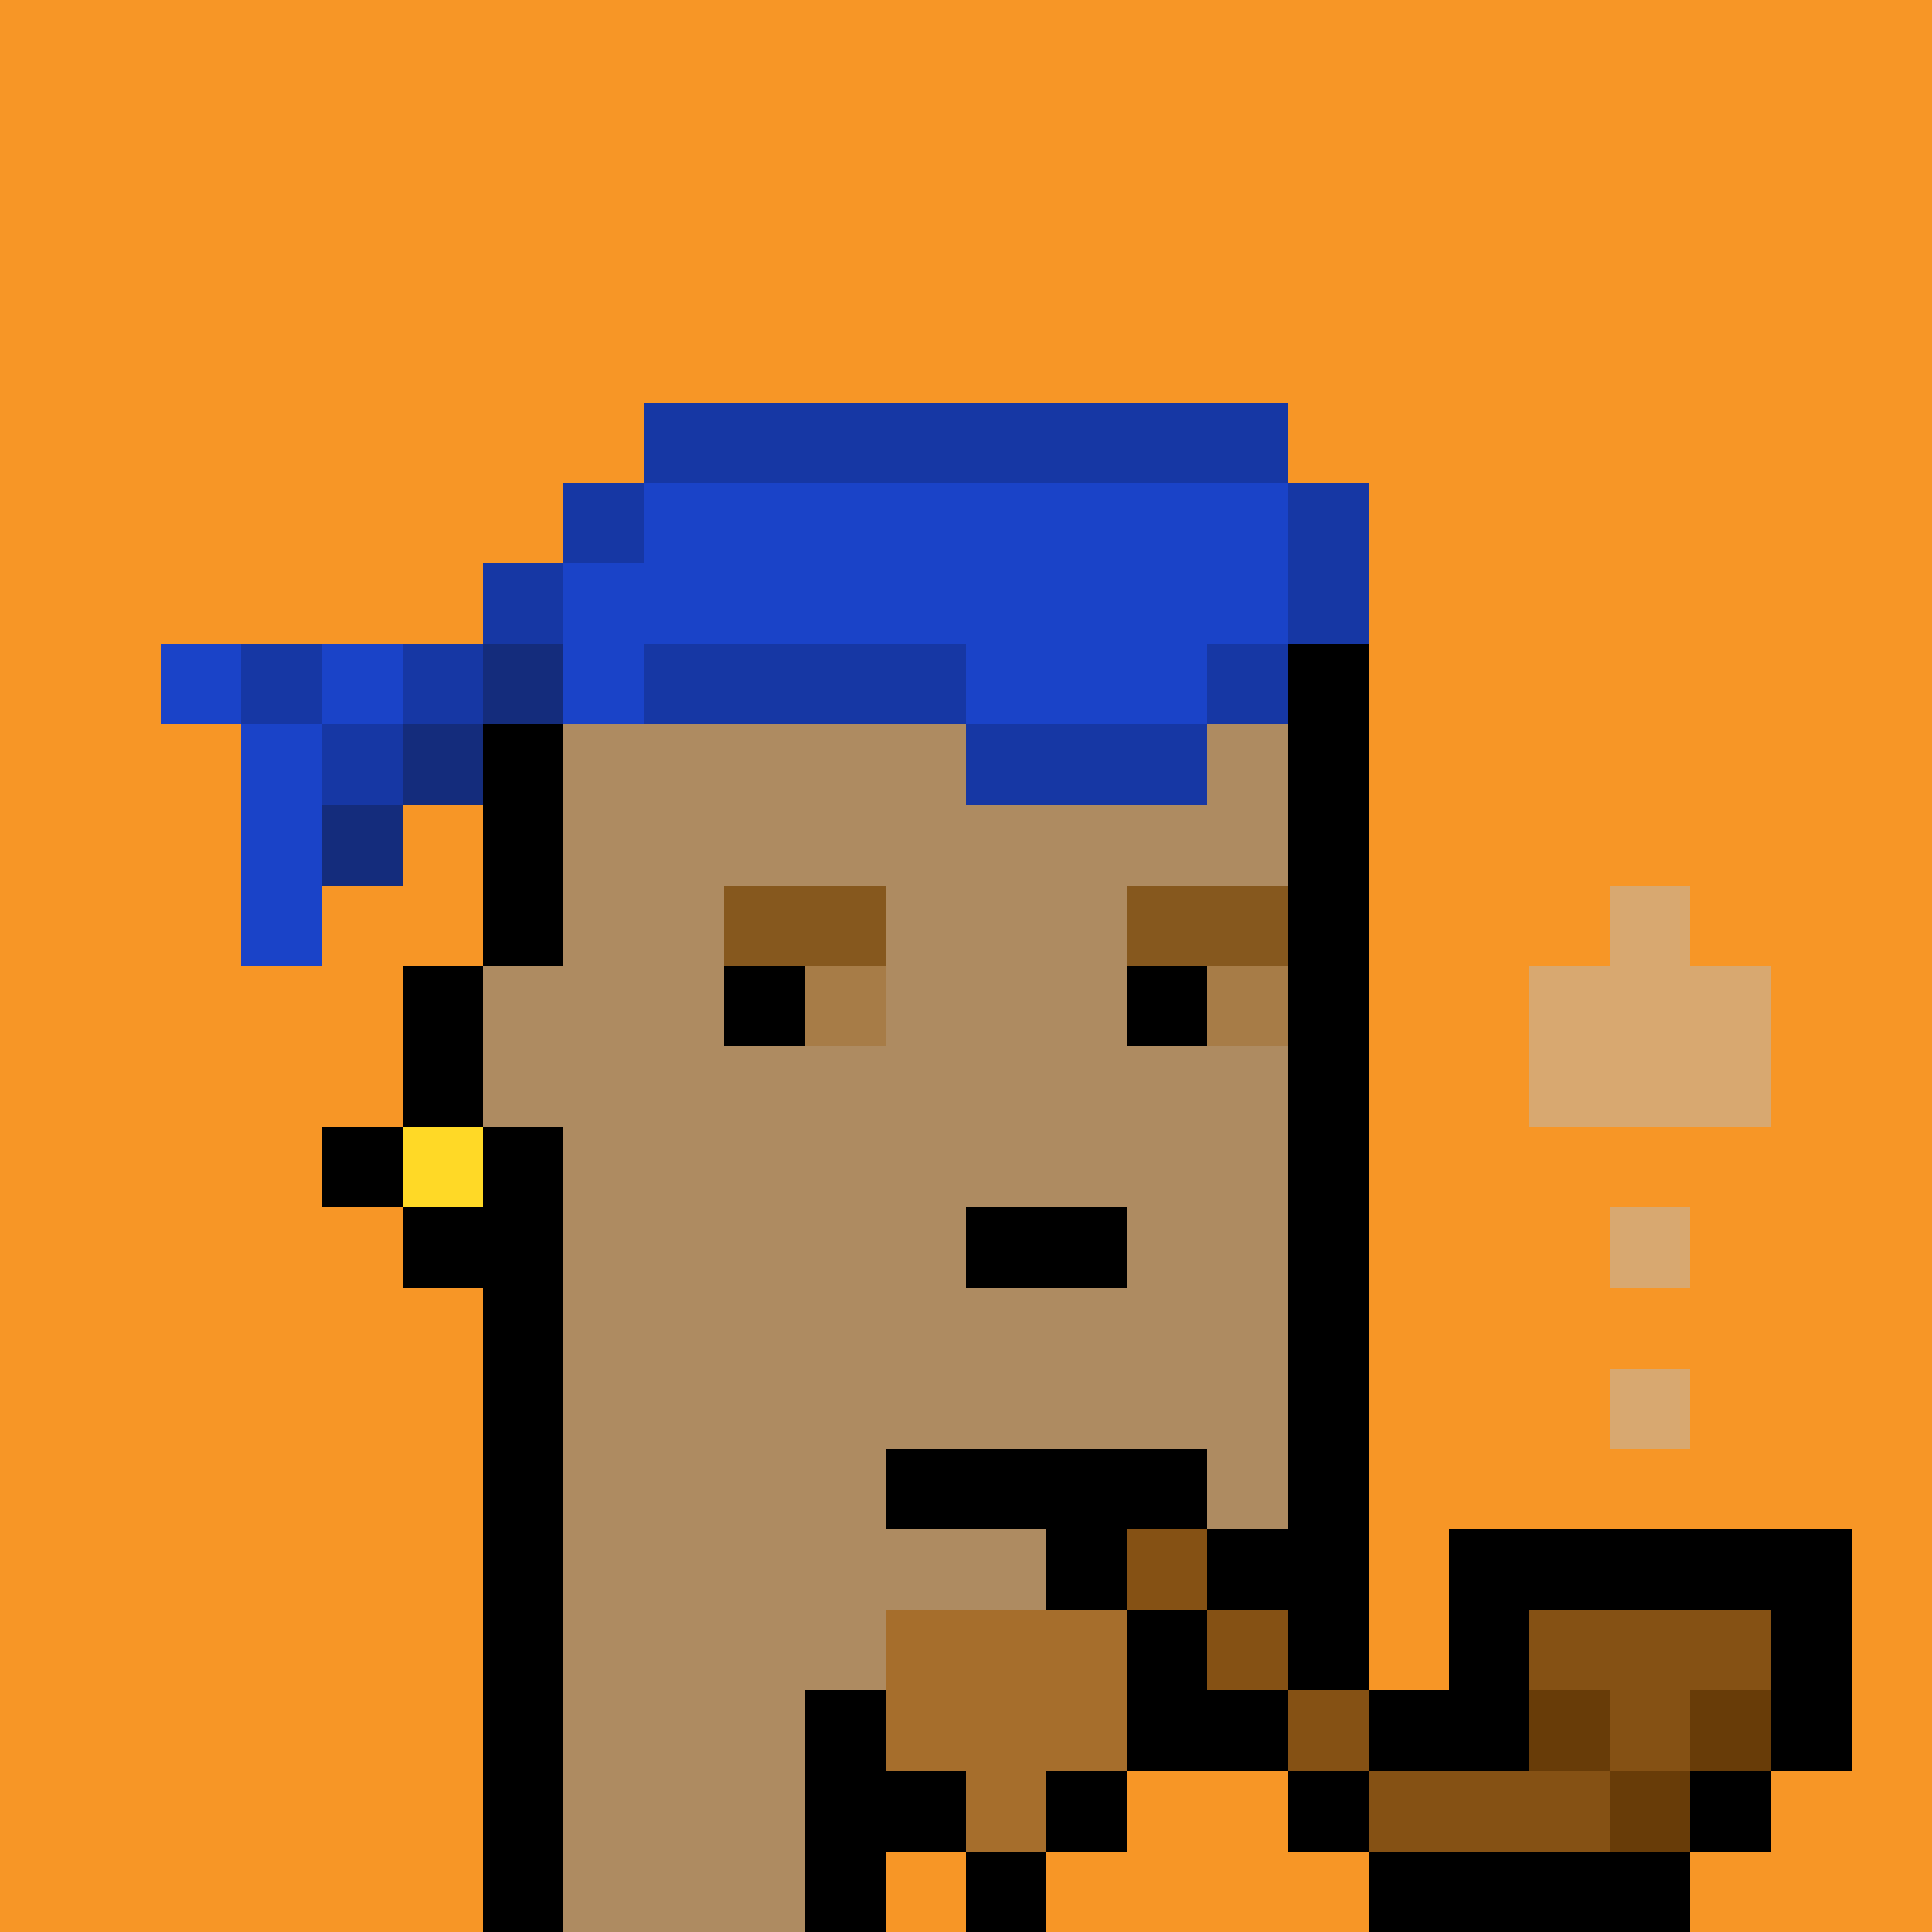<svg xmlns="http://www.w3.org/2000/svg" viewBox="0 0 24 24" shape-rendering="crispEdges" width="768" height="768"><rect width="100%" height="100%" fill="#648596"/><rect width="24" height="1" x="0" y="0" fill="rgb(247,150,38)"/><rect width="24" height="4" x="0" y="1" fill="rgb(247,150,38)"/><rect width="9" height="1" x="0" y="5" fill="rgb(247,150,38)"/><rect width="8" height="1" x="8" y="5" fill="rgb(22,55,164)"/><rect width="8" height="1" x="16" y="5" fill="rgb(247,150,38)"/><rect width="8" height="1" x="0" y="6" fill="rgb(247,150,38)"/><rect width="1" height="1" x="7" y="6" fill="rgb(22,55,164)"/><rect width="8" height="1" x="8" y="6" fill="rgb(26,67,200)"/><rect width="1" height="1" x="16" y="6" fill="rgb(22,55,164)"/><rect width="7" height="1" x="17" y="6" fill="rgb(247,150,38)"/><rect width="7" height="1" x="0" y="7" fill="rgb(247,150,38)"/><rect width="1" height="1" x="6" y="7" fill="rgb(22,55,164)"/><rect width="9" height="1" x="7" y="7" fill="rgb(26,67,200)"/><rect width="1" height="1" x="16" y="7" fill="rgb(22,55,164)"/><rect width="7" height="1" x="17" y="7" fill="rgb(247,150,38)"/><rect width="3" height="1" x="0" y="8" fill="rgb(247,150,38)"/><rect width="1" height="1" x="2" y="8" fill="rgb(26,67,200)"/><rect width="1" height="1" x="3" y="8" fill="rgb(22,55,164)"/><rect width="1" height="1" x="4" y="8" fill="rgb(26,67,200)"/><rect width="1" height="1" x="5" y="8" fill="rgb(22,55,164)"/><rect width="1" height="1" x="6" y="8" fill="rgb(20,44,124)"/><rect width="1" height="1" x="7" y="8" fill="rgb(26,67,200)"/><rect width="4" height="1" x="8" y="8" fill="rgb(22,55,164)"/><rect width="3" height="1" x="12" y="8" fill="rgb(26,67,200)"/><rect width="1" height="1" x="15" y="8" fill="rgb(22,55,164)"/><rect width="1" height="1" x="16" y="8" fill="rgb(0,0,0)"/><rect width="7" height="1" x="17" y="8" fill="rgb(247,150,38)"/><rect width="4" height="1" x="0" y="9" fill="rgb(247,150,38)"/><rect width="1" height="1" x="3" y="9" fill="rgb(26,67,200)"/><rect width="1" height="1" x="4" y="9" fill="rgb(22,55,164)"/><rect width="1" height="1" x="5" y="9" fill="rgb(20,44,124)"/><rect width="1" height="1" x="6" y="9" fill="rgb(0,0,0)"/><rect width="5" height="1" x="7" y="9" fill="rgb(174,139,97)"/><rect width="3" height="1" x="12" y="9" fill="rgb(22,55,164)"/><rect width="1" height="1" x="15" y="9" fill="rgb(174,139,97)"/><rect width="1" height="1" x="16" y="9" fill="rgb(0,0,0)"/><rect width="7" height="1" x="17" y="9" fill="rgb(247,150,38)"/><rect width="4" height="1" x="0" y="10" fill="rgb(247,150,38)"/><rect width="1" height="1" x="3" y="10" fill="rgb(26,67,200)"/><rect width="1" height="1" x="4" y="10" fill="rgb(20,44,124)"/><rect width="1" height="1" x="5" y="10" fill="rgb(247,150,38)"/><rect width="1" height="1" x="6" y="10" fill="rgb(0,0,0)"/><rect width="9" height="1" x="7" y="10" fill="rgb(174,139,97)"/><rect width="1" height="1" x="16" y="10" fill="rgb(0,0,0)"/><rect width="7" height="1" x="17" y="10" fill="rgb(247,150,38)"/><rect width="4" height="1" x="0" y="11" fill="rgb(247,150,38)"/><rect width="1" height="1" x="3" y="11" fill="rgb(26,67,200)"/><rect width="2" height="1" x="4" y="11" fill="rgb(247,150,38)"/><rect width="1" height="1" x="6" y="11" fill="rgb(0,0,0)"/><rect width="2" height="1" x="7" y="11" fill="rgb(174,139,97)"/><rect width="2" height="1" x="9" y="11" fill="rgb(134,88,30)"/><rect width="3" height="1" x="11" y="11" fill="rgb(174,139,97)"/><rect width="2" height="1" x="14" y="11" fill="rgb(134,88,30)"/><rect width="1" height="1" x="16" y="11" fill="rgb(0,0,0)"/><rect width="3" height="1" x="17" y="11" fill="rgb(247,150,38)"/><rect width="1" height="1" x="20" y="11" fill="rgb(216,168,112)"/><rect width="3" height="1" x="21" y="11" fill="rgb(247,150,38)"/><rect width="6" height="1" x="0" y="12" fill="rgb(247,150,38)"/><rect width="1" height="1" x="5" y="12" fill="rgb(0,0,0)"/><rect width="3" height="1" x="6" y="12" fill="rgb(174,139,97)"/><rect width="1" height="1" x="9" y="12" fill="rgb(0,0,0)"/><rect width="1" height="1" x="10" y="12" fill="rgb(167,124,71)"/><rect width="3" height="1" x="11" y="12" fill="rgb(174,139,97)"/><rect width="1" height="1" x="14" y="12" fill="rgb(0,0,0)"/><rect width="1" height="1" x="15" y="12" fill="rgb(167,124,71)"/><rect width="1" height="1" x="16" y="12" fill="rgb(0,0,0)"/><rect width="2" height="1" x="17" y="12" fill="rgb(247,150,38)"/><rect width="3" height="1" x="19" y="12" fill="rgb(216,168,112)"/><rect width="2" height="1" x="22" y="12" fill="rgb(247,150,38)"/><rect width="6" height="1" x="0" y="13" fill="rgb(247,150,38)"/><rect width="1" height="1" x="5" y="13" fill="rgb(0,0,0)"/><rect width="10" height="1" x="6" y="13" fill="rgb(174,139,97)"/><rect width="1" height="1" x="16" y="13" fill="rgb(0,0,0)"/><rect width="2" height="1" x="17" y="13" fill="rgb(247,150,38)"/><rect width="3" height="1" x="19" y="13" fill="rgb(216,168,112)"/><rect width="2" height="1" x="22" y="13" fill="rgb(247,150,38)"/><rect width="5" height="1" x="0" y="14" fill="rgb(247,150,38)"/><rect width="1" height="1" x="4" y="14" fill="rgb(0,0,0)"/><rect width="1" height="1" x="5" y="14" fill="rgb(255,217,38)"/><rect width="1" height="1" x="6" y="14" fill="rgb(0,0,0)"/><rect width="9" height="1" x="7" y="14" fill="rgb(174,139,97)"/><rect width="1" height="1" x="16" y="14" fill="rgb(0,0,0)"/><rect width="7" height="1" x="17" y="14" fill="rgb(247,150,38)"/><rect width="6" height="1" x="0" y="15" fill="rgb(247,150,38)"/><rect width="2" height="1" x="5" y="15" fill="rgb(0,0,0)"/><rect width="5" height="1" x="7" y="15" fill="rgb(174,139,97)"/><rect width="2" height="1" x="12" y="15" fill="rgb(0,0,0)"/><rect width="2" height="1" x="14" y="15" fill="rgb(174,139,97)"/><rect width="1" height="1" x="16" y="15" fill="rgb(0,0,0)"/><rect width="3" height="1" x="17" y="15" fill="rgb(247,150,38)"/><rect width="1" height="1" x="20" y="15" fill="rgb(216,168,112)"/><rect width="3" height="1" x="21" y="15" fill="rgb(247,150,38)"/><rect width="7" height="1" x="0" y="16" fill="rgb(247,150,38)"/><rect width="1" height="1" x="6" y="16" fill="rgb(0,0,0)"/><rect width="9" height="1" x="7" y="16" fill="rgb(174,139,97)"/><rect width="1" height="1" x="16" y="16" fill="rgb(0,0,0)"/><rect width="7" height="1" x="17" y="16" fill="rgb(247,150,38)"/><rect width="7" height="1" x="0" y="17" fill="rgb(247,150,38)"/><rect width="1" height="1" x="6" y="17" fill="rgb(0,0,0)"/><rect width="9" height="1" x="7" y="17" fill="rgb(174,139,97)"/><rect width="1" height="1" x="16" y="17" fill="rgb(0,0,0)"/><rect width="3" height="1" x="17" y="17" fill="rgb(247,150,38)"/><rect width="1" height="1" x="20" y="17" fill="rgb(216,168,112)"/><rect width="3" height="1" x="21" y="17" fill="rgb(247,150,38)"/><rect width="7" height="1" x="0" y="18" fill="rgb(247,150,38)"/><rect width="1" height="1" x="6" y="18" fill="rgb(0,0,0)"/><rect width="4" height="1" x="7" y="18" fill="rgb(174,139,97)"/><rect width="4" height="1" x="11" y="18" fill="rgb(0,0,0)"/><rect width="1" height="1" x="15" y="18" fill="rgb(174,139,97)"/><rect width="1" height="1" x="16" y="18" fill="rgb(0,0,0)"/><rect width="7" height="1" x="17" y="18" fill="rgb(247,150,38)"/><rect width="7" height="1" x="0" y="19" fill="rgb(247,150,38)"/><rect width="1" height="1" x="6" y="19" fill="rgb(0,0,0)"/><rect width="6" height="1" x="7" y="19" fill="rgb(174,139,97)"/><rect width="1" height="1" x="13" y="19" fill="rgb(0,0,0)"/><rect width="1" height="1" x="14" y="19" fill="rgb(133,81,20)"/><rect width="2" height="1" x="15" y="19" fill="rgb(0,0,0)"/><rect width="1" height="1" x="17" y="19" fill="rgb(247,150,38)"/><rect width="5" height="1" x="18" y="19" fill="rgb(0,0,0)"/><rect width="1" height="1" x="23" y="19" fill="rgb(247,150,38)"/><rect width="7" height="1" x="0" y="20" fill="rgb(247,150,38)"/><rect width="1" height="1" x="6" y="20" fill="rgb(0,0,0)"/><rect width="4" height="1" x="7" y="20" fill="rgb(174,139,97)"/><rect width="3" height="1" x="11" y="20" fill="rgb(166,110,44)"/><rect width="1" height="1" x="14" y="20" fill="rgb(0,0,0)"/><rect width="1" height="1" x="15" y="20" fill="rgb(133,81,20)"/><rect width="1" height="1" x="16" y="20" fill="rgb(0,0,0)"/><rect width="1" height="1" x="17" y="20" fill="rgb(247,150,38)"/><rect width="1" height="1" x="18" y="20" fill="rgb(0,0,0)"/><rect width="3" height="1" x="19" y="20" fill="rgb(133,81,20)"/><rect width="1" height="1" x="22" y="20" fill="rgb(0,0,0)"/><rect width="1" height="1" x="23" y="20" fill="rgb(247,150,38)"/><rect width="7" height="1" x="0" y="21" fill="rgb(247,150,38)"/><rect width="1" height="1" x="6" y="21" fill="rgb(0,0,0)"/><rect width="3" height="1" x="7" y="21" fill="rgb(174,139,97)"/><rect width="1" height="1" x="10" y="21" fill="rgb(0,0,0)"/><rect width="3" height="1" x="11" y="21" fill="rgb(166,110,44)"/><rect width="2" height="1" x="14" y="21" fill="rgb(0,0,0)"/><rect width="1" height="1" x="16" y="21" fill="rgb(133,81,20)"/><rect width="2" height="1" x="17" y="21" fill="rgb(0,0,0)"/><rect width="1" height="1" x="19" y="21" fill="rgb(104,60,8)"/><rect width="1" height="1" x="20" y="21" fill="rgb(133,81,20)"/><rect width="1" height="1" x="21" y="21" fill="rgb(104,60,8)"/><rect width="1" height="1" x="22" y="21" fill="rgb(0,0,0)"/><rect width="1" height="1" x="23" y="21" fill="rgb(247,150,38)"/><rect width="7" height="1" x="0" y="22" fill="rgb(247,150,38)"/><rect width="1" height="1" x="6" y="22" fill="rgb(0,0,0)"/><rect width="3" height="1" x="7" y="22" fill="rgb(174,139,97)"/><rect width="2" height="1" x="10" y="22" fill="rgb(0,0,0)"/><rect width="1" height="1" x="12" y="22" fill="rgb(166,110,44)"/><rect width="1" height="1" x="13" y="22" fill="rgb(0,0,0)"/><rect width="2" height="1" x="14" y="22" fill="rgb(247,150,38)"/><rect width="1" height="1" x="16" y="22" fill="rgb(0,0,0)"/><rect width="3" height="1" x="17" y="22" fill="rgb(133,81,20)"/><rect width="1" height="1" x="20" y="22" fill="rgb(104,60,8)"/><rect width="1" height="1" x="21" y="22" fill="rgb(0,0,0)"/><rect width="2" height="1" x="22" y="22" fill="rgb(247,150,38)"/><rect width="7" height="1" x="0" y="23" fill="rgb(247,150,38)"/><rect width="1" height="1" x="6" y="23" fill="rgb(0,0,0)"/><rect width="3" height="1" x="7" y="23" fill="rgb(174,139,97)"/><rect width="1" height="1" x="10" y="23" fill="rgb(0,0,0)"/><rect width="1" height="1" x="11" y="23" fill="rgb(247,150,38)"/><rect width="1" height="1" x="12" y="23" fill="rgb(0,0,0)"/><rect width="4" height="1" x="13" y="23" fill="rgb(247,150,38)"/><rect width="4" height="1" x="17" y="23" fill="rgb(0,0,0)"/><rect width="3" height="1" x="21" y="23" fill="rgb(247,150,38)"/></svg>